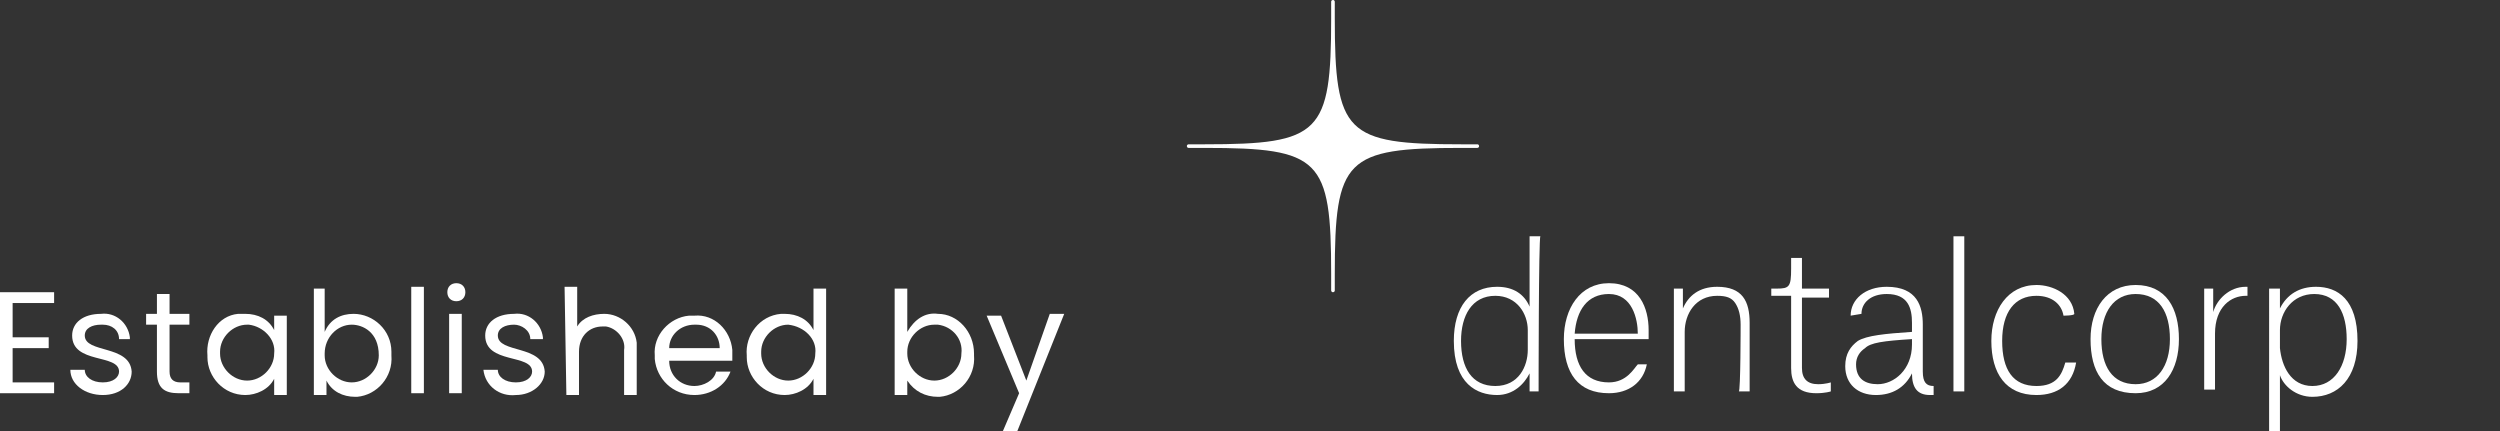 <?xml version="1.0" encoding="utf-8"?>
<!-- Generator: Adobe Illustrator 23.1.1, SVG Export Plug-In . SVG Version: 6.00 Build 0)  -->
<svg version="1.1" id="Layer_1" xmlns="http://www.w3.org/2000/svg" xmlns:xlink="http://www.w3.org/1999/xlink" x="0px" y="0px"
	 viewBox="0 0 138.6 23.9" style="enable-background:new 0 0 138.6 23.9;" xml:space="preserve">
<rect x="0" y="0" width="138.6" height="23.9" fill="#333333" stroke="none"/>
<style type="text/css">
	.st0{fill:#FFFFFF;}
</style>
<title>DCC-OralHealth_AwardProgram_Ad_signature</title>
<g>
	<path class="st0" d="M3,16.8H0.7v1.9h2v0.6h-2v1.9H3v0.6H0v-5.6h3V16.8z"/>
	<path class="st0" d="M5.7,21.9c-1,0-1.8-0.6-1.8-1.4h0.8c0,0.4,0.4,0.7,1,0.7s0.9-0.3,0.9-0.6c0-1-2.6-0.4-2.6-2
		c0-0.7,0.6-1.2,1.6-1.2c0.8-0.1,1.5,0.5,1.6,1.3v0.1H6.6c0-0.5-0.4-0.8-0.9-0.8H5.6c-0.5,0-0.9,0.2-0.9,0.6c0,1,2.5,0.5,2.6,2
		C7.3,21.3,6.7,21.9,5.7,21.9z"/>
	<path class="st0" d="M8.7,18H8.1v-0.6h0.6v-1.1h0.7v1.1h1.1V18H9.4v2.6c0,0.4,0.2,0.6,0.6,0.6h0.5v0.6H9.9c-0.8,0-1.2-0.3-1.2-1.2
		V18z"/>
	<path class="st0" d="M13.6,17.4c0.7,0,1.3,0.3,1.6,0.9v-0.8h0.7v4.4h-0.7V21c-0.3,0.6-1,0.9-1.6,0.9c-1.2,0-2.1-1-2.1-2.1v-0.1
		c-0.1-1.1,0.6-2.2,1.7-2.3C13.4,17.4,13.5,17.4,13.6,17.4z M13.7,18c-0.8,0-1.5,0.7-1.5,1.5v0.1c0,0.8,0.7,1.5,1.5,1.5
		s1.5-0.7,1.5-1.5c0.1-0.8-0.6-1.5-1.4-1.6H13.7L13.7,18z"/>
	<path class="st0" d="M19.6,17.4c1.1,0,2.1,0.9,2.1,2.1c0,0.1,0,0.1,0,0.2c0.1,1.2-0.8,2.2-1.9,2.3h-0.1c-0.7,0-1.3-0.3-1.6-0.9v0.8
		h-0.7V16H18v2.4C18.3,17.7,18.9,17.4,19.6,17.4z M19.5,18c-0.8,0-1.5,0.7-1.5,1.6c0,0,0,0,0,0.1c0,0.8,0.7,1.5,1.5,1.5
		s1.5-0.7,1.5-1.5C21,18.4,20.1,18,19.5,18L19.5,18z"/>
	<path class="st0" d="M22.8,15.9h0.7v5.9h-0.7V15.9z"/>
	<path class="st0" d="M24.8,16.2c0-0.3,0.2-0.5,0.5-0.5s0.5,0.2,0.5,0.5c0,0.3-0.2,0.5-0.5,0.5S24.8,16.5,24.8,16.2z M24.9,17.4h0.7
		v4.4h-0.7V17.4z"/>
	<path class="st0" d="M28.6,21.9c-0.9,0.1-1.7-0.5-1.8-1.4h0.8c0,0.4,0.4,0.7,1,0.7s0.9-0.3,0.9-0.6c0-1-2.6-0.4-2.6-2
		c0-0.7,0.6-1.2,1.6-1.2c0.8-0.1,1.5,0.5,1.6,1.3v0.1h-0.7c0-0.5-0.5-0.8-0.9-0.8l0,0c-0.5,0-0.9,0.2-0.9,0.6c0,1,2.5,0.5,2.6,2
		C30.2,21.3,29.5,21.9,28.6,21.9z"/>
	<path class="st0" d="M31.3,15.9H32v2.2c0.3-0.5,0.9-0.7,1.5-0.7c0.9,0,1.7,0.7,1.8,1.6c0,0.1,0,0.2,0,0.3v2.6h-0.7v-2.5
		c0.1-0.6-0.4-1.2-1-1.3c-0.1,0-0.1,0-0.2,0c-0.7,0-1.3,0.5-1.3,1.4v2.4h-0.7L31.3,15.9L31.3,15.9z"/>
	<path class="st0" d="M38.5,21.9c-1.2,0-2.1-0.9-2.2-2c0-0.1,0-0.2,0-0.2c-0.1-1.1,0.8-2.1,1.9-2.2c0.1,0,0.2,0,0.3,0
		c1.1-0.1,2,0.8,2.1,1.9c0,0.1,0,0.1,0,0.2s0,0.3,0,0.4h-3.5c0,0.8,0.6,1.4,1.4,1.4l0,0c0.5,0,1.1-0.3,1.2-0.8h0.8
		C40.2,21.4,39.4,21.9,38.5,21.9z M37.1,19.3h2.8c0-0.7-0.5-1.3-1.3-1.3h-0.1C37.7,18,37.1,18.6,37.1,19.3z"/>
	<path class="st0" d="M43.5,17.4c0.7,0,1.3,0.3,1.6,0.9V16h0.7v5.9h-0.7V21c-0.3,0.6-1,0.9-1.6,0.9c-1.2,0-2.1-1-2.1-2.1v-0.1
		c-0.1-1.1,0.7-2.2,1.9-2.3C43.4,17.4,43.5,17.4,43.5,17.4z M43.7,18c-0.8,0-1.5,0.7-1.5,1.5v0.1c0,0.8,0.7,1.5,1.5,1.5
		s1.5-0.7,1.5-1.5C45.3,18.8,44.6,18.1,43.7,18L43.7,18L43.7,18z"/>
	<path class="st0" d="M52,17.4c1.1,0,2,1,2,2.2v0.1c0.1,1.2-0.8,2.2-1.9,2.3c0,0,0,0-0.1,0c-0.7,0-1.3-0.3-1.7-0.9v0.8h-0.7V16h0.7
		v2.4C50.7,17.7,51.3,17.3,52,17.4z M51.8,18c-0.8,0-1.5,0.7-1.5,1.5v0.1c0,0.8,0.7,1.5,1.5,1.5s1.5-0.7,1.5-1.5
		c0.1-0.8-0.5-1.5-1.3-1.6C51.9,18,51.9,18,51.8,18L51.8,18z"/>
	<path class="st0" d="M58.2,17.4H59l-2.6,6.5h-0.8l0.9-2.1l-1.8-4.3h0.8l1.4,3.6L58.2,17.4z"/>
	<g>
		<path class="st0" d="M82,8.1c0,0,0-0.1-0.1-0.1h-0.9c-6.4,0-7-0.6-7-7V0.1c0,0,0-0.1-0.1-0.1l0,0l0,0c0,0-0.1,0-0.1,0.1V1
			c0,6.4-0.6,7-7,7h-0.9c0,0-0.1,0-0.1,0.1l0,0l0,0c0,0,0,0.1,0.1,0.1h0.9c6.4,0,7,0.6,7,7v0.9c0,0,0,0.1,0.1,0.1l0,0l0,0
			c0,0,0.1,0,0.1-0.1v-0.9c0-6.4,0.6-7,7-7h0.9C81.9,8.2,82,8.2,82,8.1L82,8.1L82,8.1z"/>
		<g>
			<path class="st0" d="M85.3,21.7h-0.5v-1h0c-0.3,0.6-0.9,1.2-1.8,1.2c-1.1,0-2.4-0.6-2.4-3c0-1.9,0.9-3,2.4-3
				c0.9,0,1.5,0.4,1.8,1.1h0v-3.9h0.6C85.3,13.1,85.3,21.7,85.3,21.7z M84.7,18.3c0-0.9-0.6-1.9-1.8-1.9c-1.3,0-1.9,1.1-1.9,2.5
				c0,1.5,0.6,2.5,1.9,2.5c1.3,0,1.8-1.1,1.8-2C84.7,19.4,84.7,18.3,84.7,18.3z"/>
			<path class="st0" d="M89.2,21.8c-1.7,0-2.5-1.1-2.5-3c0-1.7,0.9-3.1,2.5-3.1c1.7,0,2.2,1.4,2.2,2.6v0.5h-4.1
				c0,1.5,0.6,2.4,1.9,2.4c1,0,1.4-0.8,1.6-1h0.5C91.1,21.2,90.3,21.8,89.2,21.8z M90.8,18.5c0-0.8-0.3-2.2-1.6-2.2
				c-1.2,0-1.8,0.9-1.9,2.2L90.8,18.5L90.8,18.5z"/>
			<path class="st0" d="M96.5,18c0-0.5-0.1-0.9-0.3-1.2c-0.2-0.3-0.5-0.4-1-0.4c-1.2,0-1.8,1-1.8,2v3.3h-0.6V16h0.5v1.1h0
				c0.3-0.7,0.9-1.2,1.9-1.2c1.4,0,1.8,0.8,1.8,2v3.8h-0.6C96.5,21.7,96.5,18,96.5,18z"/>
			<path class="st0" d="M99.9,14.3V16h1.5v0.5h-1.5v3.9c0,0.6,0.3,0.9,0.9,0.9c0.4,0,0.7-0.1,0.7-0.1v0.5c0,0-0.3,0.1-0.8,0.1
				c-1.1,0-1.4-0.6-1.4-1.4v-4h-1.1V16h0.3c0.7,0,0.8-0.1,0.8-1.1v-0.6H99.9z"/>
			<path class="st0" d="M102.6,17.5c0-0.9,0.8-1.6,2-1.6c1.7,0,2,1.1,2,2.1v2.6c0,0.6,0.2,0.8,0.6,0.8v0.5H107c-0.7,0-1-0.4-1-1.2h0
				c-0.4,0.8-1.1,1.2-2,1.2c-1,0-1.7-0.6-1.7-1.6c0-0.7,0.3-1.1,0.7-1.4c0.5-0.3,1.5-0.4,3-0.5v-0.5c0-0.8-0.2-1.6-1.4-1.6
				c-0.9,0-1.4,0.5-1.4,1.1L102.6,17.5L102.6,17.5z M106,19.1v-0.3c-1.6,0.1-2.3,0.2-2.6,0.5c-0.3,0.2-0.5,0.5-0.5,0.9
				c0,0.8,0.5,1.1,1.2,1.1C105,21.3,106,20.5,106,19.1z"/>
			<path class="st0" d="M108.3,13.1h0.6v8.6h-0.6V13.1z"/>
			<path class="st0" d="M114.4,17.5c-0.1-0.6-0.6-1.1-1.5-1.1c-1.2,0-1.9,0.9-1.9,2.5c0,1.6,0.6,2.5,1.9,2.5c1.1,0,1.4-0.6,1.6-1.3
				h0.6c-0.2,1.2-1,1.8-2.2,1.8c-1.7,0-2.5-1.2-2.5-3c0-1.7,0.9-3.1,2.5-3.1c0.9,0,2,0.5,2.1,1.6C115,17.5,114.4,17.5,114.4,17.5z"
				/>
			<path class="st0" d="M115.9,18.8c0-1.7,0.9-3,2.5-3c1.7,0,2.4,1.3,2.4,3c0,1.7-0.8,3-2.4,3C116.6,21.8,115.9,20.6,115.9,18.8z
				 M116.5,18.8c0,1.5,0.6,2.5,1.9,2.5c1.2,0,1.9-1,1.9-2.5c0-1.5-0.6-2.5-1.9-2.5C117.2,16.3,116.5,17.3,116.5,18.8z"/>
			<path class="st0" d="M122.2,16h0.5v1.3h0c0.2-0.7,0.9-1.4,1.8-1.4h0.1v0.5h-0.1c-0.8,0-1.7,0.6-1.7,2.1v3.1h-0.6L122.2,16
				L122.2,16z"/>
			<path class="st0" d="M125.9,16h0.5v1.1h0c0.4-0.8,1.1-1.2,2-1.2c1.2,0,2.3,0.7,2.3,3c0,2.1-1.1,3.1-2.5,3.1
				c-0.9,0-1.6-0.6-1.8-1.2h0v3.1h-0.6V16z M128.2,21.4c1.2,0,1.9-1.1,1.9-2.6c0-1.4-0.5-2.5-1.8-2.5c-1.2,0-1.9,1-1.9,2v1
				C126.5,20.3,127,21.4,128.2,21.4z"/>
		</g>
	</g>
</g>
</svg>
